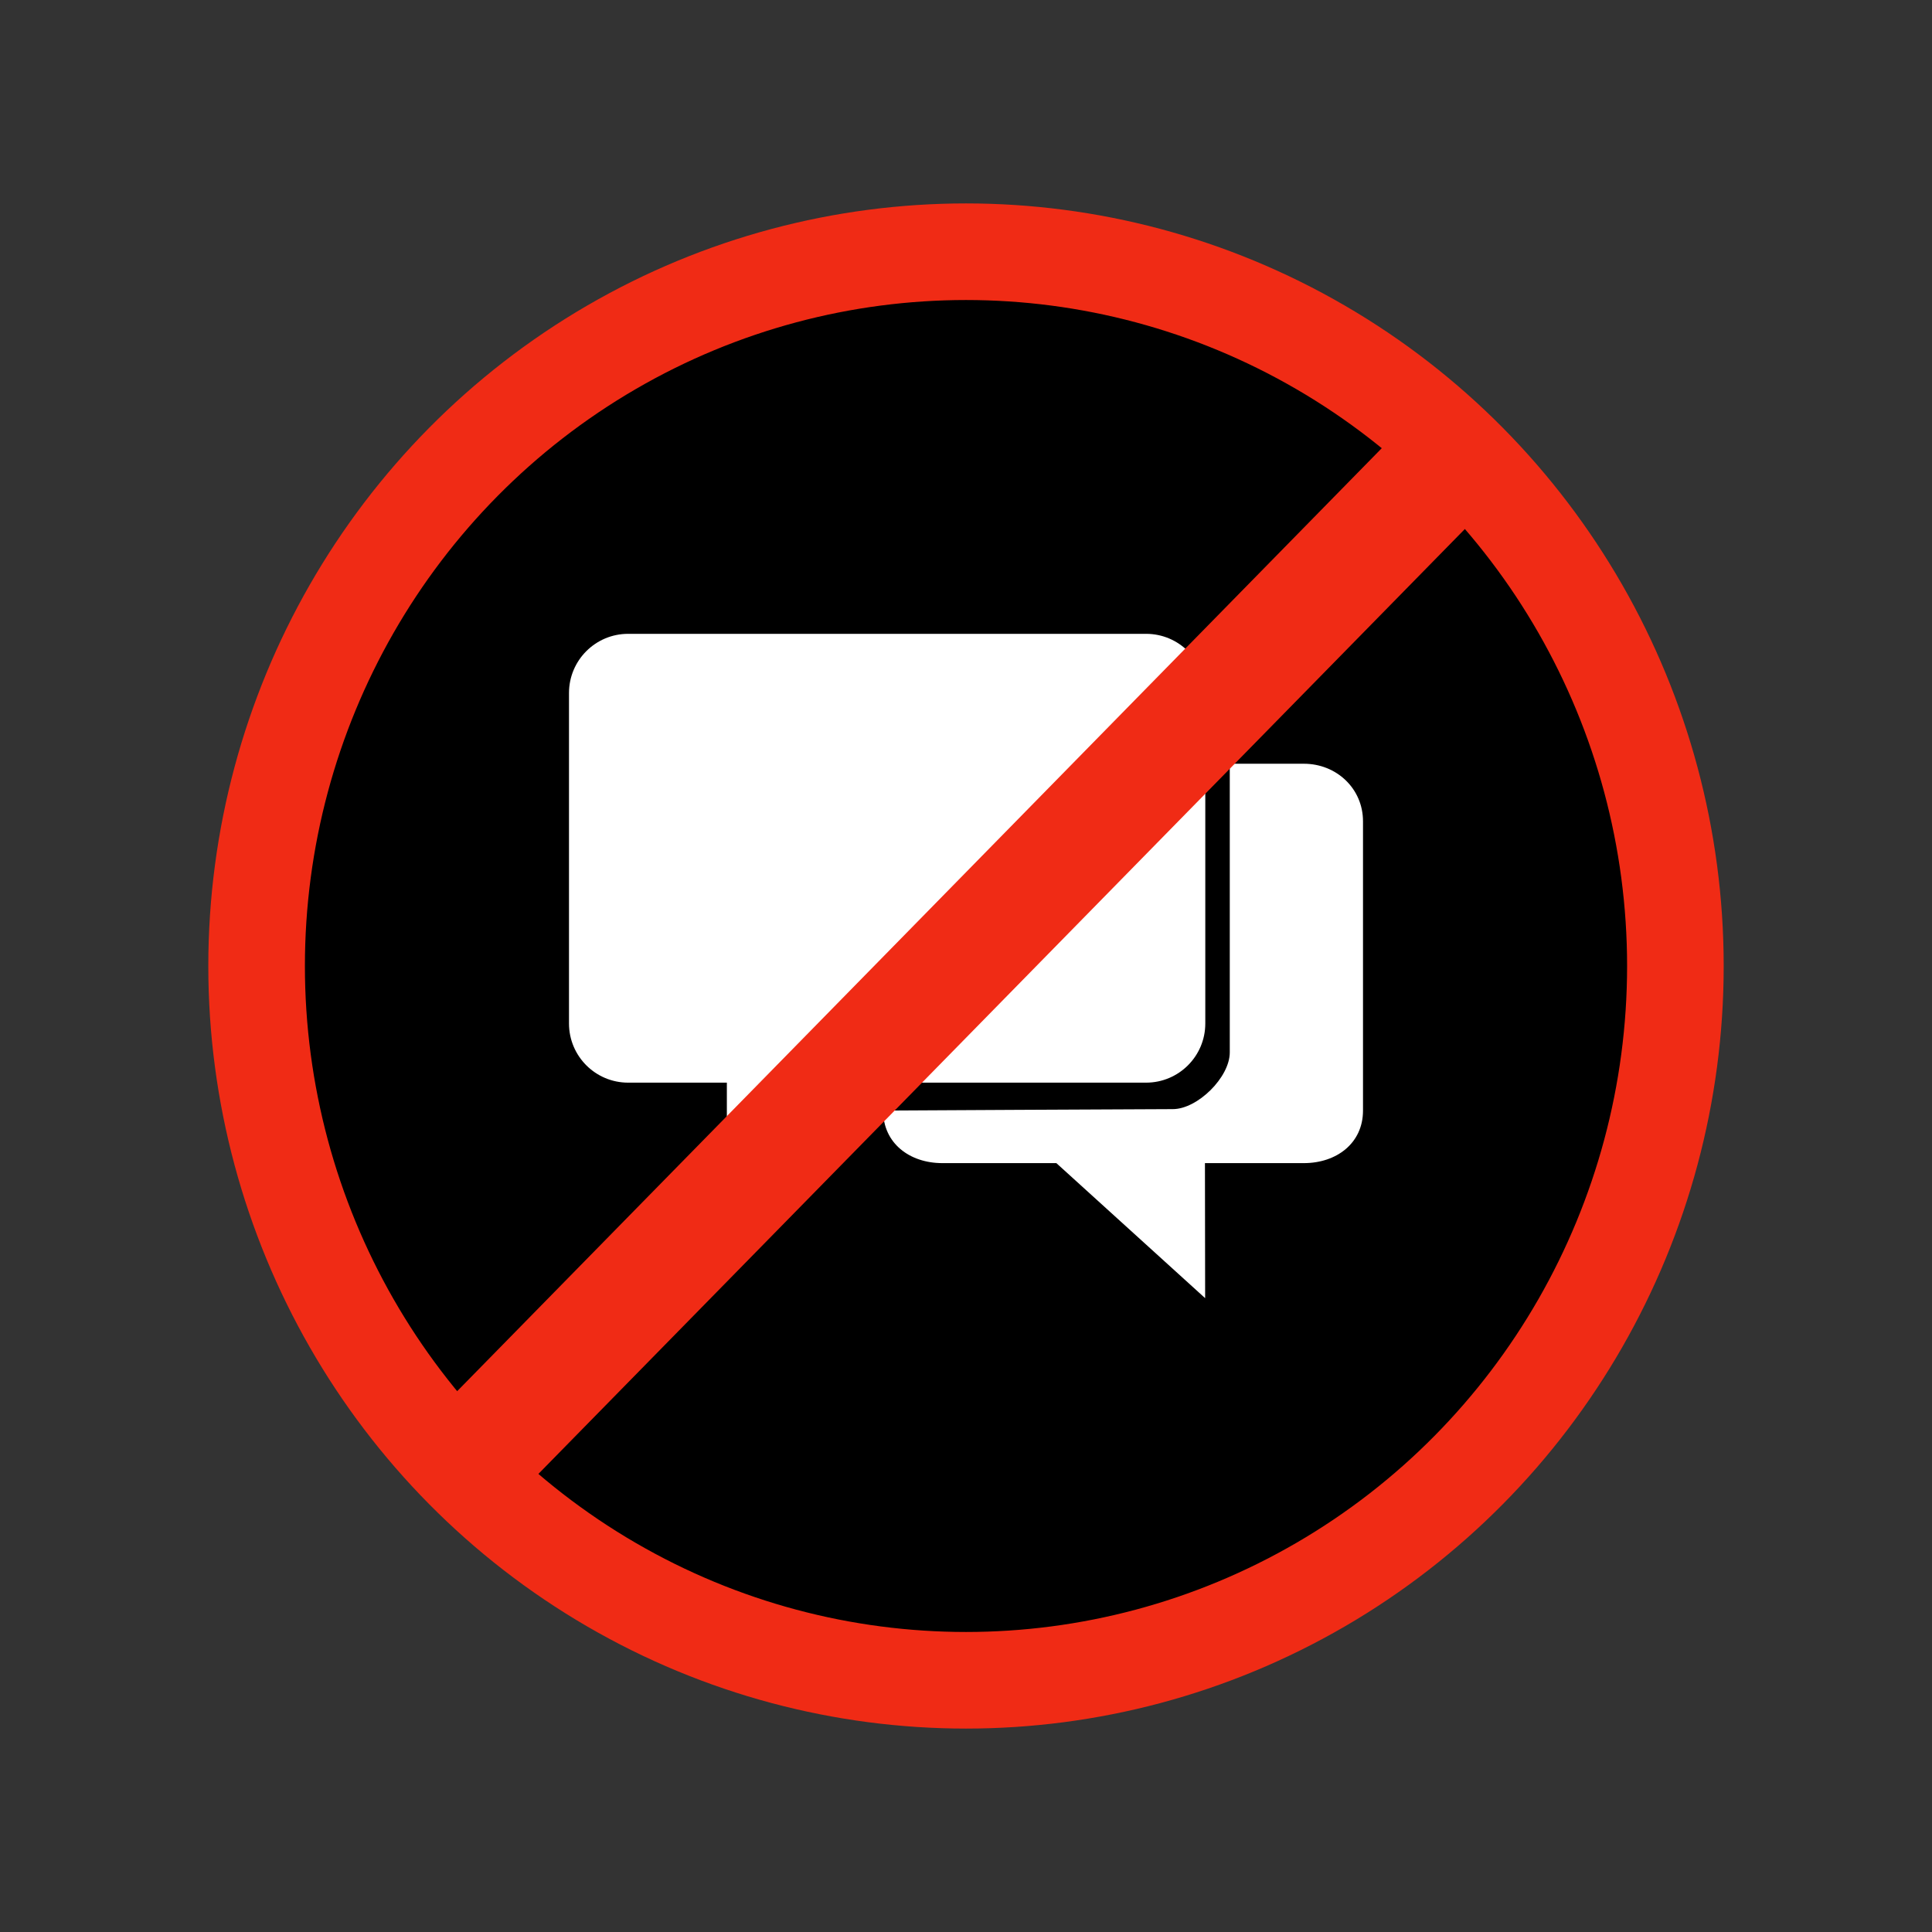 <?xml version="1.0" encoding="utf-8"?>
<!-- Generator: Adobe Illustrator 27.6.1, SVG Export Plug-In . SVG Version: 6.00 Build 0)  -->
<svg version="1.1" id="Слой_1" xmlns="http://www.w3.org/2000/svg" xmlns:xlink="http://www.w3.org/1999/xlink" x="0px" y="0px"
	 width="100px" height="100px" viewBox="0 0 100 100" enable-background="new 0 0 100 100" xml:space="preserve">
<rect x="0" y="0" width="100" height="100" fill="#333333" stroke="none"/>
<g>
	<ellipse stroke="#F02B15" stroke-width="5" stroke-miterlimit="10" cx="50" cy="50" rx="36.718" ry="36.971"/>
	<path fill="#FFFFFF" d="M62.386,52.975V35.87c0-1.69-1.37-3.063-3.063-3.063H32.514
		c-1.692-0.001-3.063,1.371-3.063,3.063v17.105c0,1.692,1.371,3.063,3.063,3.063
		h5.108v7.037l7.813-7.037h13.886C61.016,56.037,62.386,54.666,62.386,52.975z
		 M67.486,39.531h-3.833c0,0,0,13.66,0,14.943c0,1.284-1.666,2.934-2.949,2.934
		c-1.284,0-14.992,0.075-14.992,0.075c0,1.692,1.371,2.72,3.063,2.72h5.902
		l7.701,6.989l-0.01-6.989h5.118c1.693,0,3.063-1.029,3.063-2.72v-14.975
		C70.548,40.819,69.179,39.531,67.486,39.531L67.486,39.531z"/>
	
		<line fill="none" stroke="#F02B15" stroke-width="6" stroke-miterlimit="10" x1="23.924" y1="76.026" x2="76.11" y2="22.802"/>
</g>
</svg>
